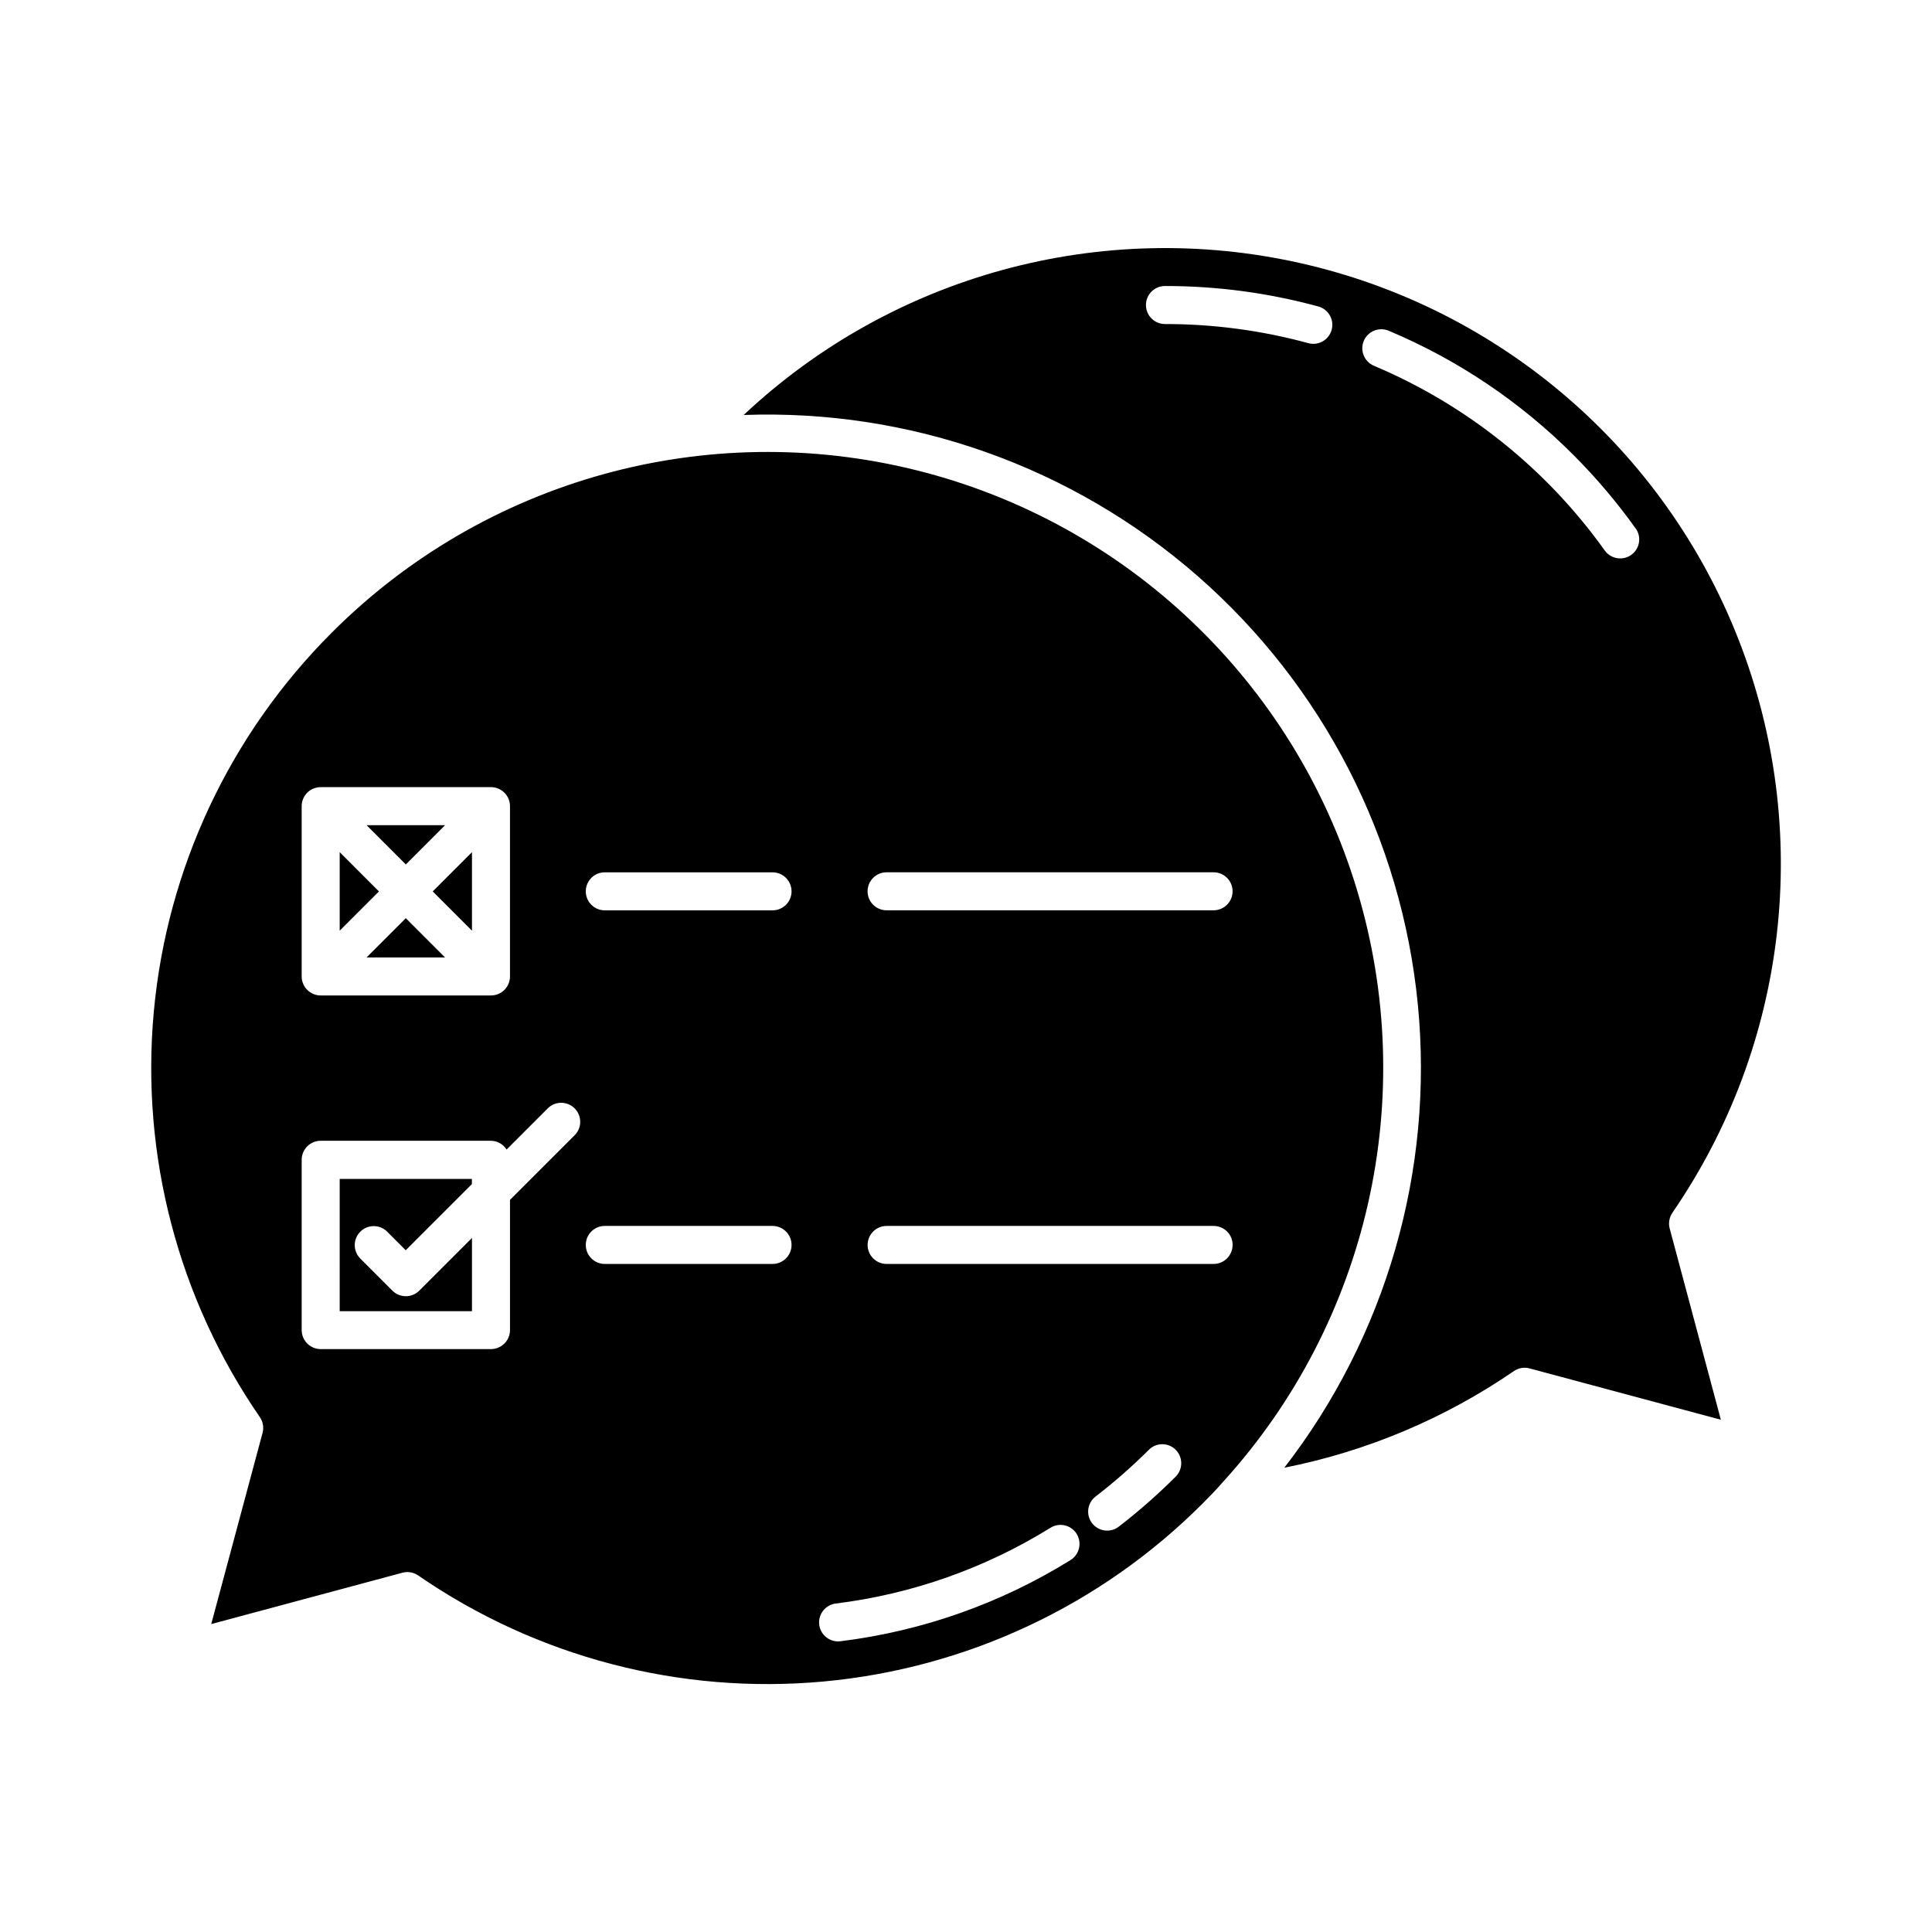 <?xml version="1.0" encoding="UTF-8"?>
<!-- Uploaded to: ICON Repo, www.iconrepo.com, Generator: ICON Repo Mixer Tools -->
<svg fill="#000000" width="800px" height="800px" version="1.1" viewBox="144 144 512 512" xmlns="http://www.w3.org/2000/svg">
 <path d="m251.55 373.09-10.402-10.406h20.805zm-17.527 118.39h35.055v-19.41l-13.965 13.965c-1.969 1.965-5.156 1.965-7.125 0l-8.566-8.566h0.004c-1.91-1.977-1.883-5.117 0.059-7.062 1.945-1.941 5.086-1.969 7.062-0.062l4.977 4.984 17.527-17.527 0.004-1.375h-35.031zm35.055-100.84v-20.809l-10.402 10.402zm-35.055-20.809v20.809l10.402-10.402zm234.16 166.8-0.086 0.102c-1.707 1.98-3.527 3.856-5.406 5.727-26.949 26.992-62.508 43.68-100.49 47.16-37.984 3.477-75.984-6.473-107.39-28.117-1.215-0.84-2.742-1.102-4.168-0.715l-50.664 13.609 13.605-50.68c0.383-1.426 0.117-2.949-0.723-4.168-21.641-31.406-31.586-69.402-28.105-107.39 3.481-37.98 20.168-73.539 47.156-100.49 40.535-40.605 99.418-56.941 155.08-43.016 55.66 13.922 99.918 56.059 116.56 110.97 16.641 54.91 3.219 114.52-35.352 157zm-94.266-156.43c0 1.34 0.527 2.621 1.473 3.562 0.945 0.945 2.227 1.477 3.562 1.477h86.656c2.781 0 5.039-2.254 5.039-5.039 0-2.781-2.258-5.035-5.039-5.035h-86.656c-2.781 0-5.035 2.254-5.035 5.035zm-149.97 22.566c0 1.336 0.527 2.617 1.473 3.562 0.945 0.945 2.227 1.477 3.562 1.477h45.133c1.336 0 2.617-0.531 3.562-1.477 0.945-0.945 1.477-2.227 1.477-3.562v-45.129c0-1.336-0.531-2.617-1.477-3.562-0.945-0.945-2.227-1.477-3.562-1.477h-45.133c-2.781 0-5.035 2.254-5.035 5.039zm72.34 34.961c-0.945-0.945-2.227-1.477-3.562-1.477-1.34 0-2.621 0.531-3.566 1.477l-10.914 10.914v-0.004c-0.891-1.422-2.445-2.297-4.129-2.32h-45.133c-2.781 0-5.035 2.254-5.035 5.039v45.133-0.004c0 1.336 0.527 2.617 1.473 3.562 0.945 0.945 2.227 1.477 3.562 1.477h45.133c1.336 0 2.617-0.531 3.562-1.477 0.945-0.945 1.477-2.227 1.477-3.562v-34.5l17.129-17.129c0.945-0.945 1.477-2.227 1.48-3.562 0-1.34-0.531-2.621-1.477-3.566zm57.48 36.195v-0.004c0-1.336-0.531-2.617-1.477-3.562-0.945-0.941-2.227-1.473-3.562-1.473h-44.457c-2.781 0-5.035 2.254-5.035 5.035 0 2.785 2.254 5.039 5.035 5.039h44.438c1.34 0.008 2.625-0.523 3.574-1.469 0.949-0.945 1.484-2.231 1.484-3.57zm0-93.707v-0.004c0-1.336-0.531-2.617-1.477-3.562-0.945-0.945-2.227-1.477-3.562-1.477h-44.457c-2.781 0-5.035 2.258-5.035 5.039s2.254 5.039 5.035 5.039h44.438c1.34 0.004 2.629-0.523 3.578-1.473 0.949-0.949 1.484-2.234 1.48-3.578zm75.57 170.29v-0.004c-0.703-1.137-1.828-1.949-3.129-2.254-1.301-0.309-2.672-0.082-3.809 0.621-17.301 10.734-36.723 17.59-56.93 20.086-2.633 0.336-4.555 2.656-4.394 5.309 0.164 2.652 2.359 4.719 5.016 4.727 0.211 0 0.422-0.012 0.633-0.039 21.645-2.676 42.453-10.016 60.98-21.52 2.359-1.469 3.082-4.57 1.617-6.93zm26.242-22.293v-0.004c-1.965-1.969-5.156-1.969-7.121 0-4.434 4.422-9.145 8.555-14.109 12.375-1.062 0.816-1.762 2.019-1.938 3.348-0.176 1.328 0.188 2.676 1.004 3.734 0.82 1.062 2.027 1.754 3.356 1.922 1.332 0.172 2.672-0.199 3.731-1.023 5.297-4.082 10.324-8.504 15.055-13.234 1.969-1.965 1.973-5.152 0.012-7.121zm15.078-54.285 0.004-0.008c0-1.336-0.531-2.617-1.477-3.562-0.945-0.941-2.227-1.473-3.562-1.473h-86.656c-2.781 0-5.039 2.254-5.039 5.035 0 2.785 2.258 5.039 5.039 5.039h86.656c2.777-0.008 5.023-2.262 5.023-5.039zm116.55-8.531c-0.84 1.215-1.102 2.738-0.723 4.164l13.559 50.684-50.684-13.602v-0.004c-1.426-0.383-2.945-0.121-4.16 0.715-18.332 12.578-39.035 21.293-60.844 25.609 26.996-34.891 39.656-78.773 35.395-122.69-4.262-43.91-25.129-84.539-58.332-113.59-33.207-29.047-76.25-44.32-120.34-42.707 39.469-37.07 94.762-52.145 147.59-40.234 52.824 11.91 96.301 49.254 116.04 99.676 19.742 50.426 13.184 107.36-17.508 151.97zm-93.84-240.18c-13.246-3.609-26.914-5.434-40.645-5.422-2.781 0-5.035 2.254-5.035 5.039 0 2.781 2.254 5.039 5.035 5.039 12.832-0.012 25.609 1.691 37.988 5.066 2.688 0.734 5.457-0.848 6.191-3.535 0.73-2.684-0.852-5.453-3.535-6.188zm84.082 58.805c-4.93-6.898-10.418-13.379-16.406-19.379-14.051-14.102-30.727-25.316-49.086-33.02-2.555-1.035-5.473 0.176-6.539 2.719-1.066 2.547 0.109 5.473 2.641 6.574 24.539 10.34 45.73 27.289 61.211 48.961 1.617 2.262 4.766 2.789 7.031 1.172 2.262-1.617 2.789-4.762 1.172-7.027zm-336.31 113.71h20.805l-10.402-10.402z"/>
</svg>
